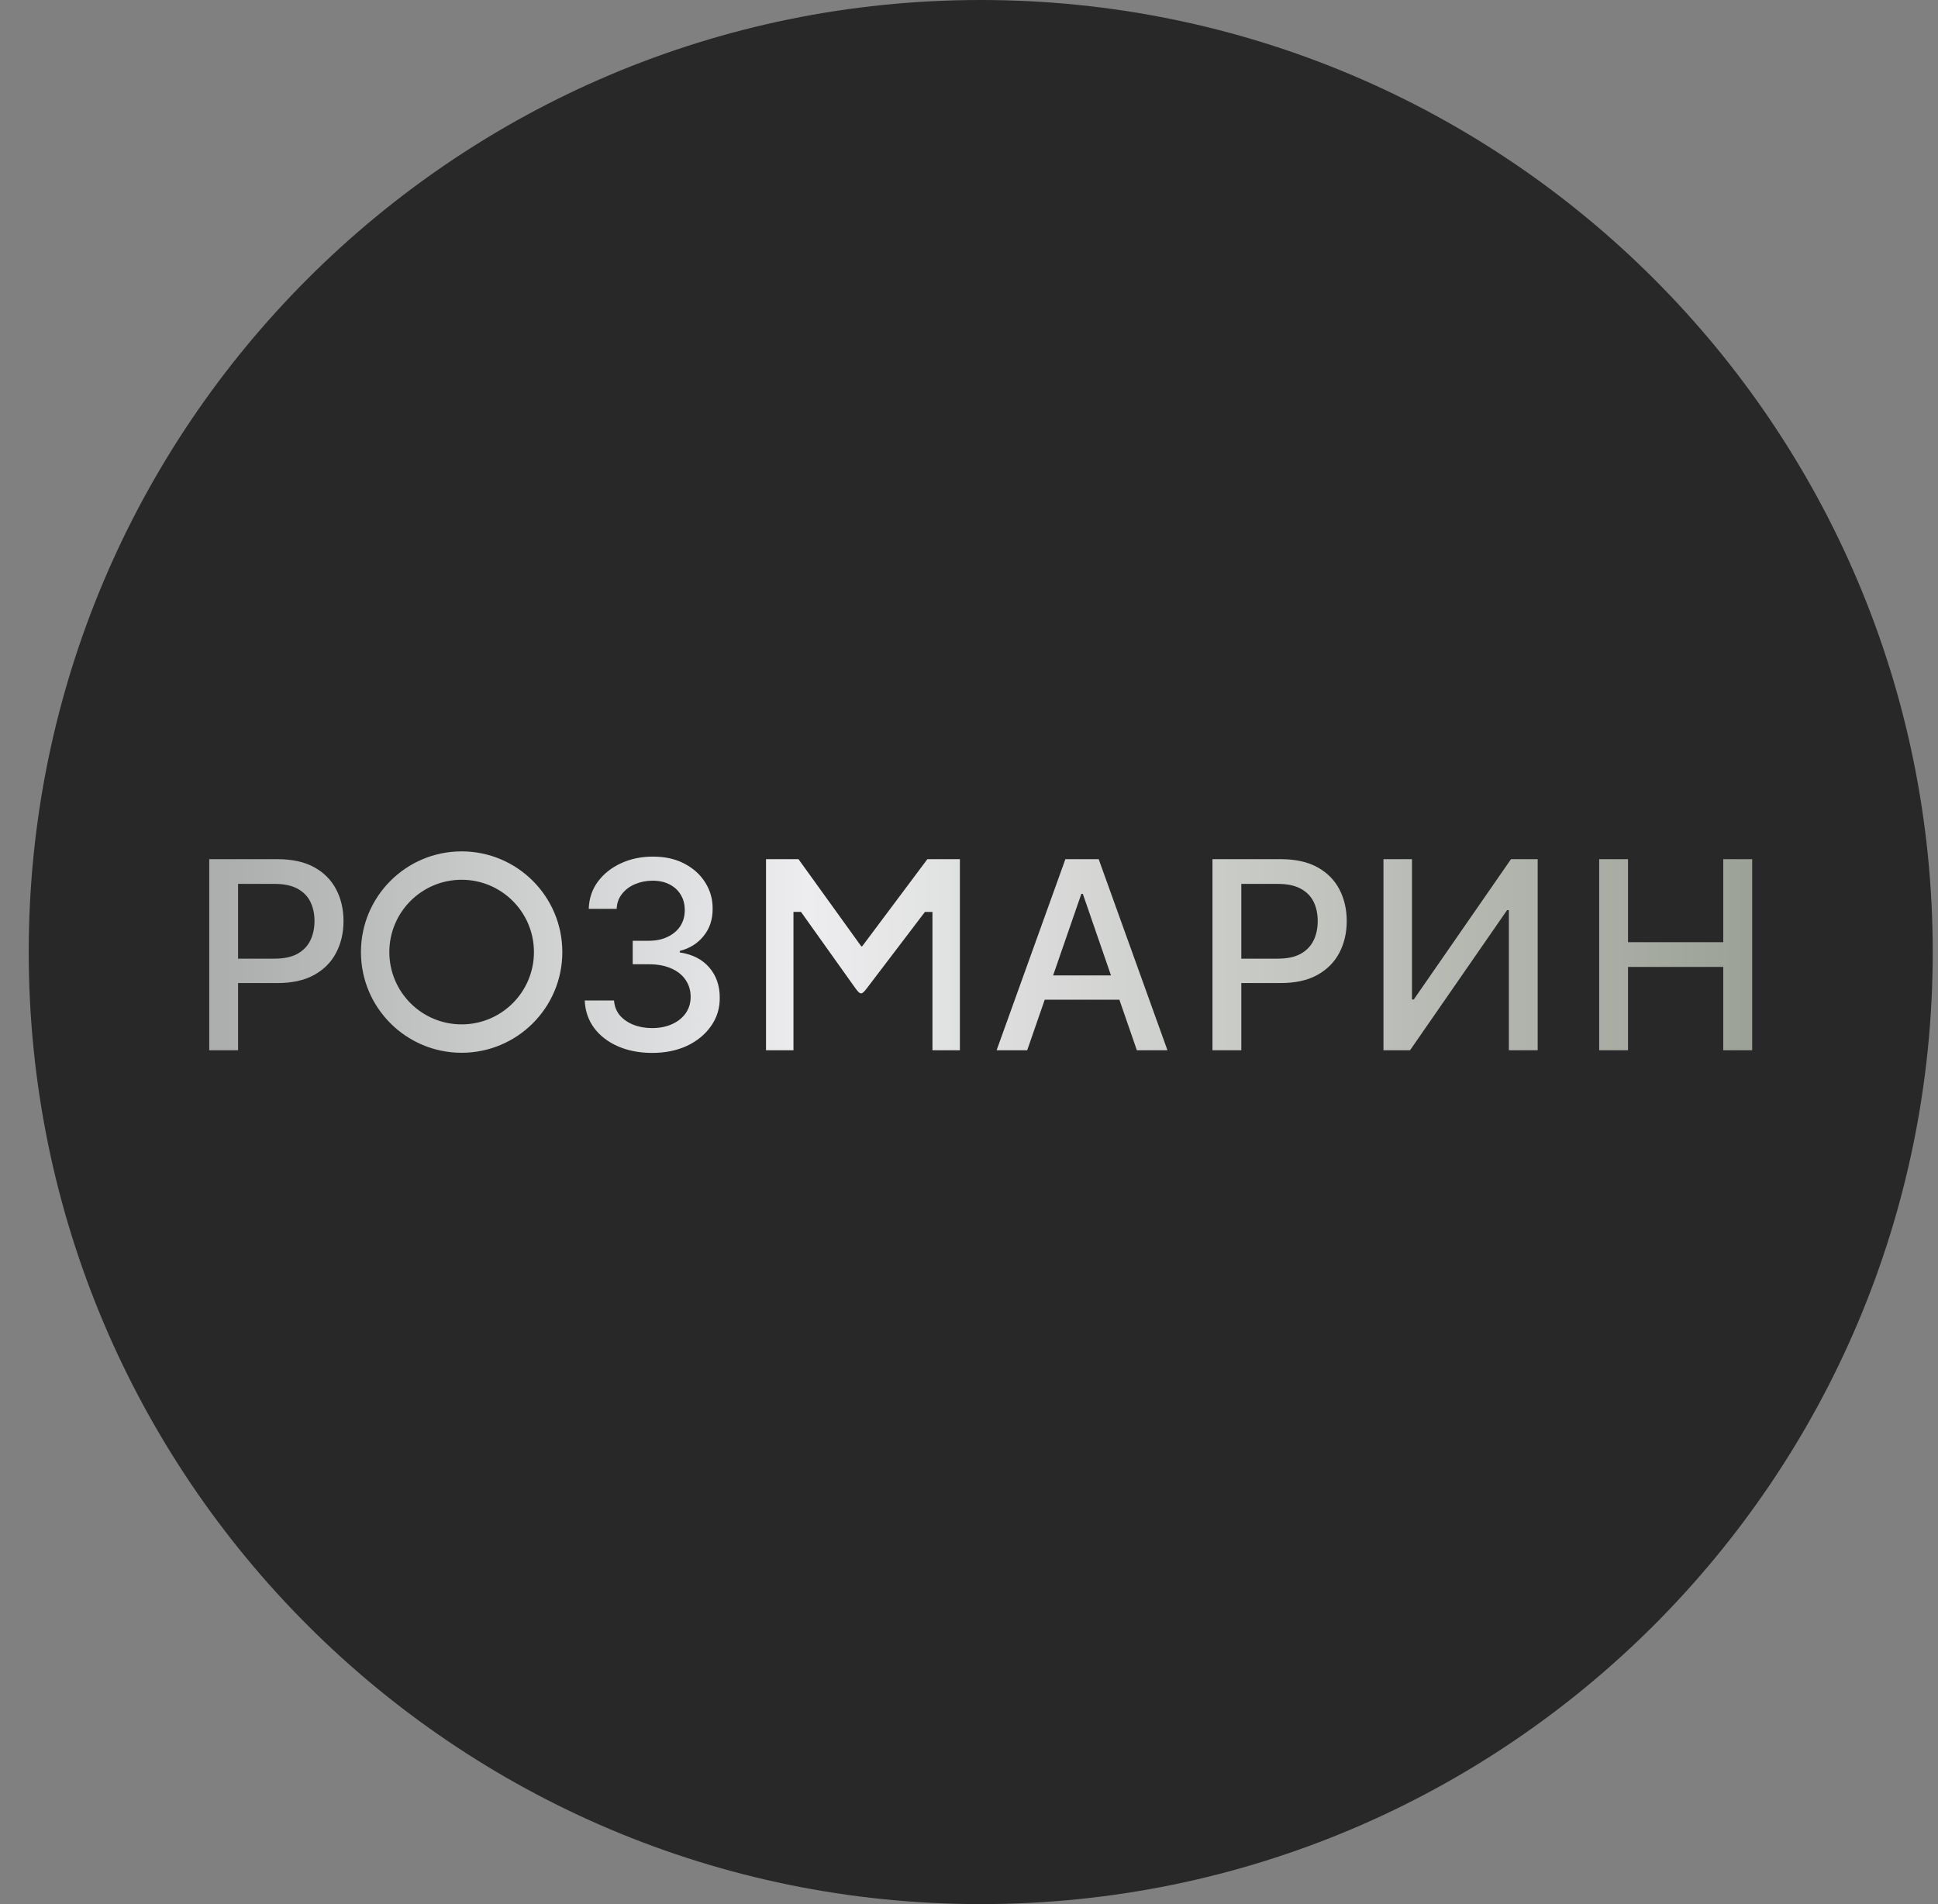 <svg width="57" height="56" viewBox="0 0 57 56" fill="none" xmlns="http://www.w3.org/2000/svg">
<rect x="0" y="0" width="57" height="56" fill="#808080" stroke="none"/>
<g clip-path="url(#clip0_3782_36)">
<path d="M56.845 28C56.845 12.536 44.309 0 28.845 0C13.381 0 0.845 12.536 0.845 28C0.845 43.464 13.381 56 28.845 56C44.309 56 56.845 43.464 56.845 28Z" fill="#282828"/>
<path fill-rule="evenodd" clip-rule="evenodd" d="M15.704 28.001C15.704 29.175 14.752 30.127 13.577 30.127C12.403 30.127 11.451 29.175 11.451 28.001C11.451 26.826 12.403 25.874 13.577 25.874C14.752 25.874 15.704 26.826 15.704 28.001ZM16.539 28.001C16.539 29.636 15.213 30.962 13.577 30.962C11.942 30.962 10.616 29.636 10.616 28.001C10.616 26.365 11.942 25.039 13.577 25.039C15.213 25.039 16.539 26.365 16.539 28.001ZM18.172 30.771C18.469 30.901 18.805 30.966 19.182 30.966C19.566 30.966 19.907 30.897 20.206 30.758C20.504 30.617 20.739 30.424 20.911 30.179C21.085 29.934 21.171 29.656 21.169 29.347C21.171 28.992 21.068 28.695 20.862 28.455C20.657 28.216 20.368 28.068 19.994 28.011V27.967C20.287 27.892 20.521 27.745 20.697 27.525C20.874 27.306 20.962 27.039 20.96 26.724C20.962 26.448 20.891 26.193 20.746 25.961C20.604 25.729 20.401 25.543 20.137 25.404C19.875 25.263 19.564 25.193 19.204 25.193C18.86 25.193 18.547 25.258 18.266 25.388C17.984 25.517 17.757 25.698 17.585 25.928C17.415 26.159 17.325 26.426 17.316 26.729H18.137C18.144 26.558 18.197 26.41 18.296 26.288C18.395 26.163 18.523 26.068 18.68 26.002C18.839 25.935 19.01 25.901 19.193 25.901C19.385 25.901 19.552 25.937 19.693 26.011C19.835 26.084 19.945 26.185 20.022 26.315C20.101 26.443 20.14 26.594 20.14 26.768C20.14 26.949 20.095 27.107 20.005 27.243C19.916 27.376 19.791 27.48 19.632 27.555C19.475 27.63 19.292 27.668 19.083 27.668H18.609V28.359H19.083C19.343 28.359 19.564 28.401 19.747 28.483C19.932 28.565 20.072 28.679 20.167 28.823C20.264 28.966 20.313 29.131 20.313 29.32C20.313 29.501 20.264 29.661 20.167 29.8C20.07 29.937 19.936 30.044 19.764 30.121C19.594 30.198 19.398 30.236 19.177 30.236C18.976 30.236 18.793 30.203 18.628 30.137C18.463 30.072 18.33 29.978 18.227 29.858C18.127 29.735 18.071 29.591 18.06 29.424H17.198C17.211 29.73 17.302 29.998 17.473 30.231C17.645 30.461 17.878 30.642 18.172 30.771ZM22.53 25.268H23.485L25.312 27.805C25.342 27.848 25.349 27.844 25.378 27.805L27.276 25.268H28.232V30.888H27.425V26.821H27.203L25.508 29.049C25.346 29.261 25.312 29.279 25.148 29.049L23.559 26.819H23.337V30.888H22.53V25.268ZM29.312 30.888H30.212L30.727 29.401H32.923L33.437 30.888H34.337L32.314 25.268H31.335L29.312 30.888ZM32.676 28.687L31.848 26.289H31.804L30.974 28.687H32.676ZM35.661 30.888V25.268H37.664C38.101 25.268 38.464 25.348 38.751 25.507C39.038 25.666 39.253 25.884 39.396 26.16C39.538 26.434 39.61 26.744 39.61 27.088C39.61 27.433 39.537 27.744 39.393 28.021C39.25 28.295 39.034 28.513 38.745 28.674C38.458 28.833 38.097 28.912 37.661 28.912H36.509V30.888H35.661ZM37.585 28.194H36.509V25.995H37.574C37.855 25.995 38.082 26.042 38.254 26.135C38.428 26.229 38.555 26.358 38.636 26.522C38.716 26.687 38.756 26.875 38.756 27.088C38.756 27.3 38.716 27.489 38.636 27.656C38.555 27.822 38.429 27.954 38.257 28.051C38.085 28.146 37.861 28.194 37.585 28.194ZM41.529 25.268H40.69V30.888H41.472L44.326 26.767H44.378V30.888H45.226V25.268H44.441L41.582 29.395H41.529V25.268ZM47.035 25.268V30.888H47.883V28.438H50.684V30.888H51.535V25.268H50.684V27.71H47.883V25.268H47.035ZM6.154 30.888V25.268H8.158C8.595 25.268 8.957 25.348 9.244 25.507C9.531 25.666 9.746 25.884 9.889 26.16C10.032 26.434 10.103 26.744 10.103 27.088C10.103 27.433 10.031 27.744 9.886 28.021C9.744 28.295 9.528 28.513 9.239 28.674C8.951 28.833 8.59 28.912 8.155 28.912H7.002V30.888H6.154ZM7.002 25.995V28.194H8.078C8.354 28.194 8.578 28.146 8.75 28.051C8.922 27.954 9.048 27.822 9.129 27.656C9.209 27.489 9.25 27.3 9.25 27.088C9.25 26.875 9.209 26.687 9.129 26.522C9.048 26.358 8.921 26.229 8.748 26.135C8.576 26.042 8.349 25.995 8.067 25.995H7.002Z" fill="url(#paint0_linear_3782_36)"/>
</g>
<defs>
<linearGradient id="paint0_linear_3782_36" x1="6.785" y1="29.357" x2="52.75" y2="29.357" gradientUnits="userSpaceOnUse">
<stop stop-color="#ACAFAD"/>
<stop offset="0.369" stop-color="#EDEDEF"/>
<stop offset="1" stop-color="#999E93"/>
</linearGradient>
<clipPath id="clip0_3782_36">
<rect width="56" height="56" fill="white" transform="translate(0.845)"/>
</clipPath>
</defs>
</svg>
